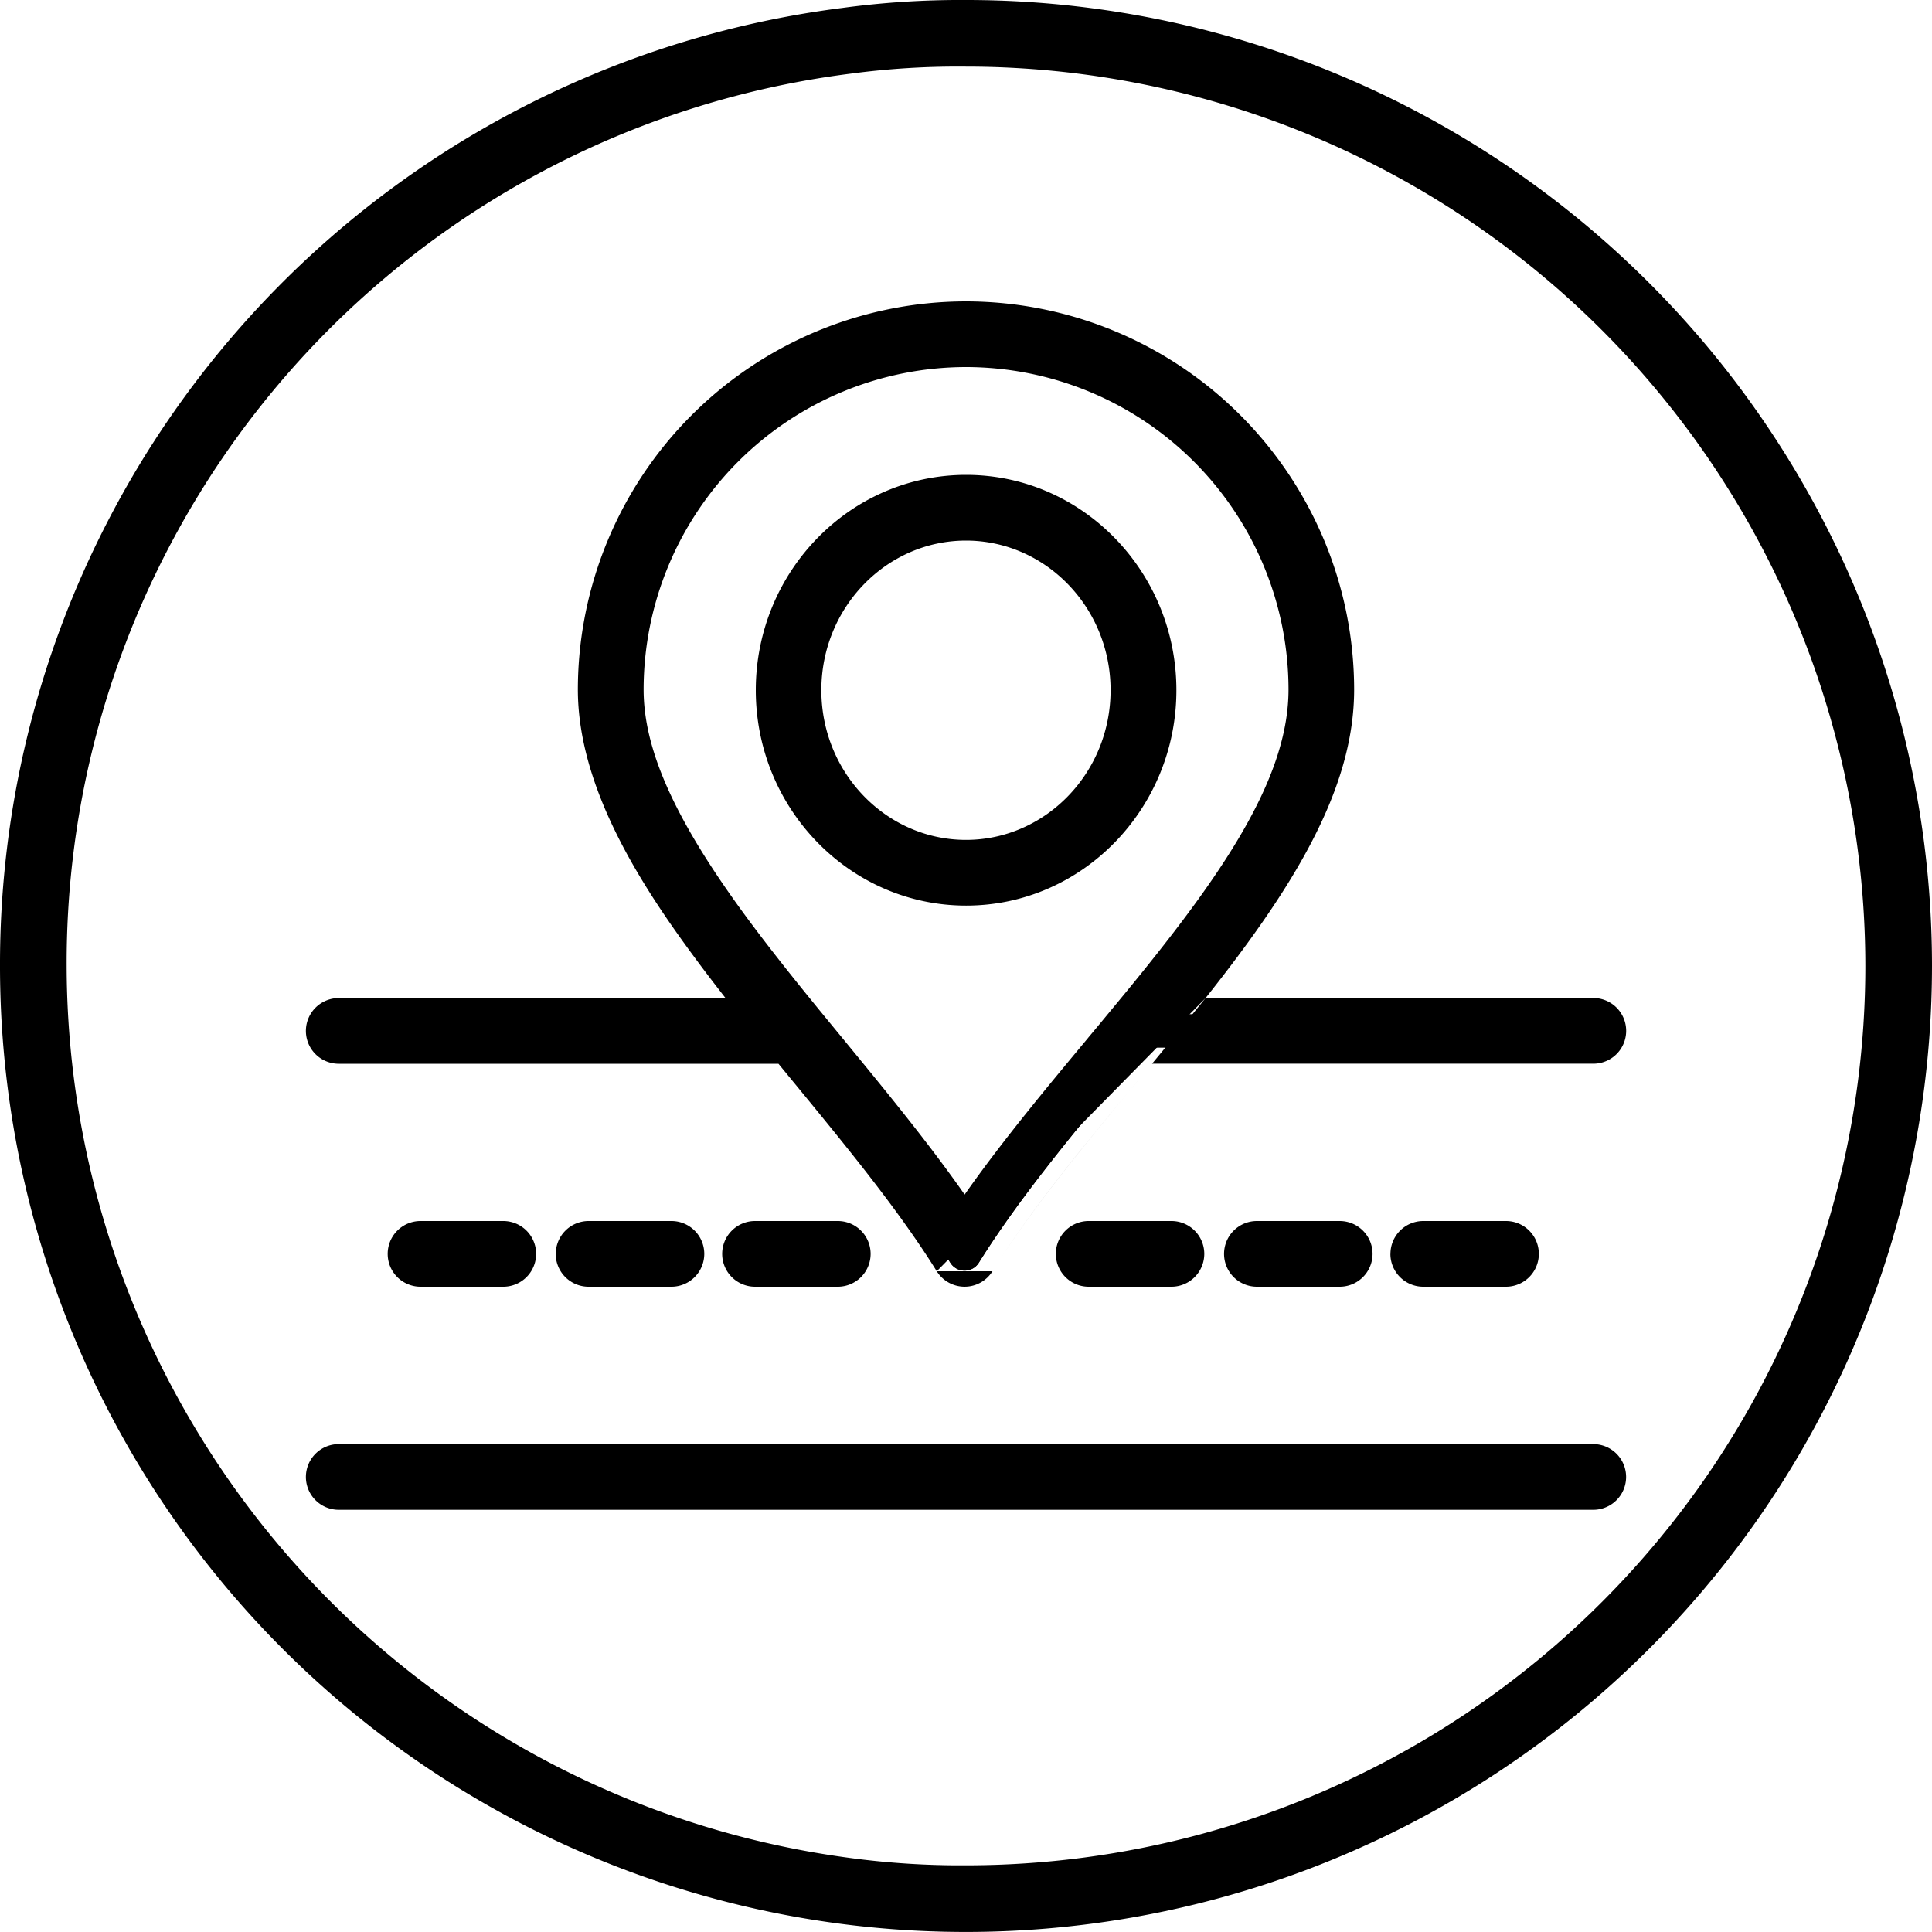 <svg width="30" height="30" fill="none" xmlns="http://www.w3.org/2000/svg"><path d="M14.997 0a13.674 13.674 0 00-1.924.124A14.967 14.967 0 000 15a14.998 14.998 0 0013.068 14.875A15.004 15.004 0 0030 15 14.998 14.998 0 0014.997 0zm0 28.965c-.6.004-1.2-.034-1.795-.114A14 14 0 011.035 15 13.922 13.922 0 0113.213 1.143a12.585 12.585 0 011.784-.109A13.97 13.97 0 0128.965 15a13.964 13.964 0 01-13.968 13.965z" fill="#000"/><path d="M24.74 23.194H5.26a.26.26 0 010-.52h19.48a.26.26 0 010 .52zm-9.763-3.464a.26.26 0 01-.22-.122c-.6-.964-1.428-1.972-2.229-2.947l-.323-.394H5.26a.26.26 0 010-.52h7.07a.26.26 0 01.2.096l.4.488c.72.875 1.46 1.776 2.048 2.66.608-.91 1.368-1.823 2.106-2.71l.365-.44a.26.26 0 01.2-.093h7.092a.26.26 0 010 .52h-6.97l-.288.345c-.819.985-1.665 2.003-2.284 2.995a.26.26 0 01-.22.122z" fill="#000"/><path d="M14.977 19.73a.26.26 0 01-.22-.122c-.6-.964-1.428-1.972-2.228-2.947a172.91 172.91 0 01-.401-.49 38.783 38.783 0 01-1.154-1.47c-.815-1.104-1.75-2.557-1.75-3.995a5.782 5.782 0 015.775-5.776 5.783 5.783 0 015.778 5.776c0 1.542-.995 3.087-2.489 4.93a64.715 64.715 0 01-.804.976c-.82.985-1.667 2.003-2.286 2.996a.26.26 0 01-.22.122zM15 5.45a5.262 5.262 0 00-5.256 5.256c0 1.004.508 2.141 1.649 3.687.375.509.785 1.018 1.138 1.45l.4.489c.719.874 1.458 1.775 2.047 2.66.608-.91 1.37-1.825 2.107-2.712a254.82 254.82 0 00.8-.97c1.425-1.759 2.373-3.214 2.373-4.604A5.263 5.263 0 0015 5.45z" fill="#000"/><path d="M15.001 13.812c-1.663 0-3.016-1.389-3.016-3.095 0-1.705 1.353-3.093 3.016-3.093 1.662 0 3.015 1.388 3.015 3.093 0 1.706-1.353 3.095-3.015 3.095zm0-5.668c-1.376 0-2.496 1.154-2.496 2.573 0 1.42 1.12 2.575 2.496 2.575s2.495-1.155 2.495-2.575c0-1.419-1.119-2.573-2.495-2.573z" fill="#000"/><path d="M15.001 13.812c-1.663 0-3.016-1.389-3.016-3.095 0-1.705 1.353-3.093 3.016-3.093 1.662 0 3.015 1.388 3.015 3.093 0 1.706-1.353 3.095-3.015 3.095zm0-5.668c-1.376 0-2.496 1.154-2.496 2.573 0 1.42 1.12 2.575 2.496 2.575s2.495-1.155 2.495-2.575c0-1.419-1.119-2.573-2.495-2.573zM7.814 19.73H6.53a.26.26 0 010-.52h1.285a.26.26 0 010 .52zm2.611 0H9.139a.26.26 0 010-.52h1.286a.26.26 0 010 .52zm2.583 0h-1.285a.26.26 0 010-.52h1.285a.26.26 0 010 .52zm5.182 0h-1.286a.26.26 0 010-.52h1.285a.26.26 0 010 .52zm2.612 0h-1.286a.26.26 0 010-.52h1.286a.26.26 0 010 .52zm2.582 0H22.1a.26.26 0 010-.52h1.285a.26.26 0 010 .52z" fill="#000"/><path fill-rule="evenodd" clip-rule="evenodd" d="M14.999 5.18a5.532 5.532 0 00-5.526 5.526c0 1.346.883 2.737 1.702 3.847.237.321.487.642.729.945h.025c-.244-.305-.498-.63-.738-.957-1.148-1.555-1.698-2.747-1.698-3.835A5.512 5.512 0 0114.999 5.2a5.513 5.513 0 015.508 5.506c0 .752-.256 1.506-.683 2.284-.426.777-1.03 1.595-1.745 2.477l-.025.03h.025l.015-.018c1.499-1.85 2.433-3.33 2.433-4.773a5.533 5.533 0 00-5.528-5.526zm3.721 10.318c1.362-1.716 2.307-3.239 2.307-4.792a6.033 6.033 0 00-6.028-6.026 6.032 6.032 0 00-6.026 6.026c0 1.53.988 3.044 1.8 4.144.16.218.328.436.493.648H5.26a.51.51 0 100 1.02h6.828l.224.273.024.029c.803.978 1.62 1.972 2.21 2.92m-2.237-3.742l.013.016.401.489.003.003c.796.97 1.634 1.99 2.244 2.97a.01.01 0 00.017 0c.04-.065.082-.13.124-.195.614-.945 1.412-1.904 2.174-2.82l.006-.008.288-.345.075-.09c0-.002.002-.003.003-.004l.013-.016h-.021a.01.01 0 00-.008.003c-.01.014-.022.027-.033.04l-.33.399c-.648.778-1.305 1.567-1.86 2.354-.08.112-.157.224-.232.337l-.208.311-.207-.312a16.678 16.678 0 00-.339-.487c-.514-.715-1.108-1.439-1.694-2.153l-.392-.477-.009-.012m.387-.316l.304.37.097.118c.604.737 1.232 1.5 1.772 2.26l.082.116.08-.113c.558-.782 1.205-1.56 1.829-2.31l.015-.019c.11-.13.218-.262.326-.392l.027-.033c.176-.212.31-.375.435-.53.71-.876 1.292-1.665 1.696-2.403.404-.737.621-1.406.621-2.043A5.013 5.013 0 0015 5.7a5.012 5.012 0 00-5.006 5.006c0 .92.467 2.002 1.6 3.539.371.503.779 1.01 1.13 1.44zm0 0zm5.594.313l-.016.02h6.44a.01.01 0 000-.02h-6.424zm-.276.334l-.153.185-.212.255-.001.001c-.77.926-1.553 1.867-2.148 2.784.595-.918 1.378-1.859 2.149-2.785l.212-.255h6.852a.51.51 0 100-1.02h-6.02m-4.175 4.243a.51.51 0 00.865 0m-.409-11.866c-1.519 0-2.766 1.27-2.766 2.843 0 1.574 1.247 2.845 2.766 2.845 1.518 0 2.765-1.27 2.765-2.845 0-1.574-1.247-2.843-2.765-2.843zm-3.266 2.843c0-1.838 1.46-3.343 3.266-3.343 1.807 0 3.265 1.506 3.265 3.343 0 1.838-1.458 3.345-3.265 3.345-1.807 0-3.266-1.507-3.266-3.345zm.52 0c0-1.55 1.224-2.823 2.746-2.823 1.521 0 2.745 1.273 2.745 2.823s-1.224 2.825-2.745 2.825c-1.522 0-2.746-1.274-2.746-2.825zM15 8.394c-1.231 0-2.246 1.035-2.246 2.323 0 1.29 1.015 2.325 2.246 2.325 1.23 0 2.245-1.036 2.245-2.325 0-1.288-1.014-2.323-2.245-2.323zM6.53 19.46a.01.01 0 00-.01.01c0 .005.005.01.01.01h1.285a.01.01 0 00.01-.01.01.01 0 00-.01-.01H6.53zm-.51.01a.51.51 0 01.51-.51h1.285a.51.51 0 010 1.02H6.53a.51.51 0 01-.51-.51zm3.12-.01a.01.01 0 00-.01.01c0 .005.005.01.01.01h1.286a.01.01 0 000-.02H9.139zm-.51.01a.51.51 0 01.51-.51h1.286a.51.51 0 010 1.02H9.139a.51.51 0 01-.51-.51zm3.094-.01a.01.01 0 000 .02h1.286a.01.01 0 00.01-.01.01.01 0 00-.01-.01h-1.286zm-.51.01a.51.51 0 01.51-.51h1.285a.51.51 0 010 1.02h-1.285a.51.51 0 01-.51-.51zm5.691-.01a.01.01 0 000 .02h1.285a.01.01 0 00.01-.01.01.01 0 00-.01-.01h-1.285zm-.51.01a.51.51 0 01.51-.51h1.285a.51.51 0 010 1.02h-1.285a.51.51 0 01-.51-.51zm3.122-.01a.01.01 0 000 .02h1.285a.01.01 0 00.01-.01.01.01 0 00-.01-.01h-1.285zm-.51.01a.51.51 0 01.51-.51h1.286a.51.51 0 010 1.02h-1.286a.51.51 0 01-.51-.51zm2.584 0a.51.51 0 01.51-.51h1.284a.51.51 0 010 1.02H22.1a.51.51 0 01-.51-.51zm.51-.01a.01.01 0 000 .02h1.284a.01.01 0 00.01-.01.01.01 0 00-.01-.01H22.1zM5.26 22.924a.01.01 0 00-.01.01c0 .005.004.01.01.01h19.48a.01.01 0 000-.02H5.26zm-.51.01a.51.51 0 01.51-.51h19.48a.51.51 0 110 1.02H5.26a.51.51 0 01-.51-.51z" fill="#000"/></svg>